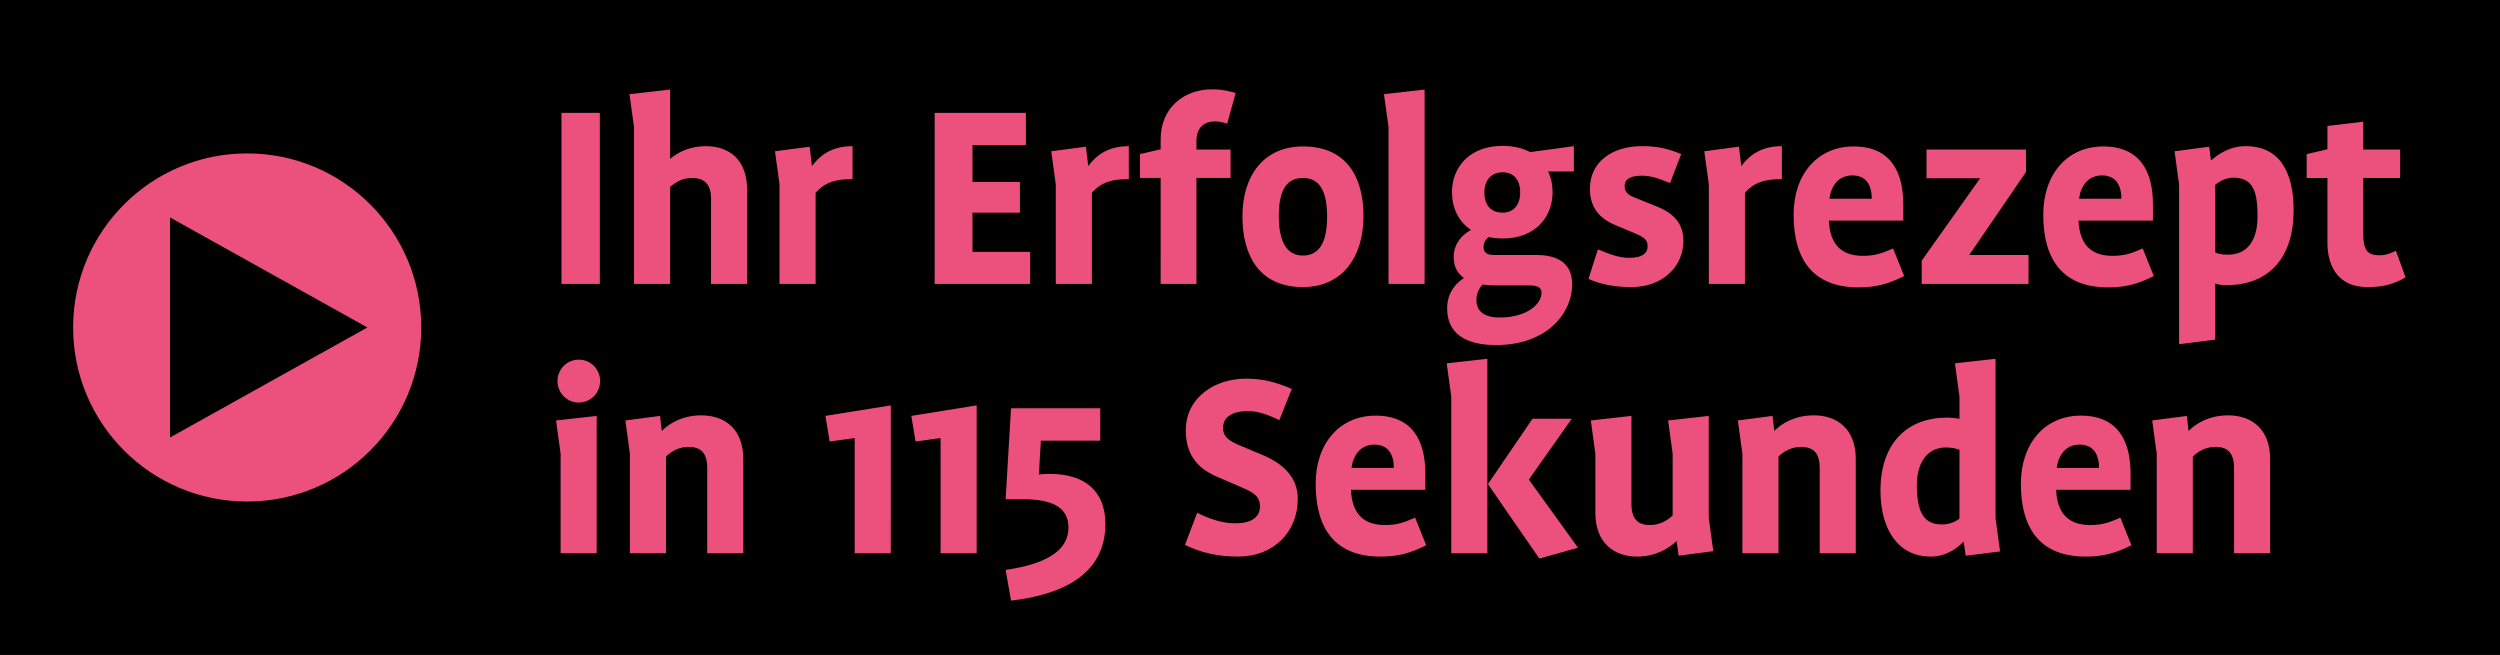 <?xml version="1.0" encoding="utf-8"?>
<!-- Generator: Adobe Illustrator 17.0.0, SVG Export Plug-In . SVG Version: 6.00 Build 0)  -->
<!DOCTYPE svg PUBLIC "-//W3C//DTD SVG 1.1//EN" "http://www.w3.org/Graphics/SVG/1.1/DTD/svg11.dtd">
<svg version="1.1" id="Layer_1" xmlns="http://www.w3.org/2000/svg" xmlns:xlink="http://www.w3.org/1999/xlink" x="0px" y="0px"
	 width="306.426px" height="80.275px" viewBox="0 0 306.426 80.275" enable-background="new 0 0 306.426 80.275"
	 xml:space="preserve">
<rect y="0" fill="#EC507D" width="306.426" height="80.275"/>
<g>
	<path d="M234.948,59.477c0,3.309,0.87,4.807,3.064,4.807c1.01,0,1.741-0.385,2.161-0.731v-8.43
		c-0.385-0.14-0.907-0.278-1.673-0.278C236.376,54.844,234.948,56.517,234.948,59.477 M20.838,53.627l24.194-13.49L20.838,26.648
		V53.627z M162.664,26.55c0-3.309-1.043-4.737-2.959-4.737s-2.962,1.359-2.962,4.668c0,3.273,1.046,4.841,2.962,4.841
		S162.664,29.825,162.664,26.55 M165.65,57.352h5.19c0-1.707-0.732-2.856-2.37-2.856C166.729,54.496,165.859,55.819,165.65,57.352
		 M183.264,34.98c-0.521,0-1.044-0.034-1.533-0.105c-0.312,0.314-0.765,0.941-0.765,1.882c0,1.463,1.045,2.159,2.855,2.159
		c3.17,0,5.121-1.532,5.121-3.031c0-0.695-0.558-0.904-1.499-0.904L183.264,34.98L183.264,34.98z M186.329,23.59
		c0-1.637-0.871-2.473-2.159-2.473c-1.289,0-2.229,0.87-2.229,2.473c0,1.672,0.906,2.473,2.229,2.473
		C185.424,26.063,186.329,25.227,186.329,23.59 M224.232,24.356h5.189c0-1.706-0.731-2.855-2.369-2.855
		C225.31,21.5,224.44,22.824,224.232,24.356 M254.91,54.496c-1.741,0-2.613,1.323-2.821,2.856h5.189
		C257.278,55.645,256.547,54.496,254.91,54.496 M254.829,24.356h5.19c0-1.706-0.731-2.855-2.368-2.855
		C255.91,21.5,255.039,22.824,254.829,24.356 M276.708,26.516c0-3.065-0.559-4.737-2.962-4.737c-1.01,0-1.81,0.522-2.229,0.871v8.29
		c0.383,0.173,0.837,0.277,1.567,0.277C275.523,31.217,276.708,29.372,276.708,26.516 M289.661,21.813v6.723
		c0,2.195,0.556,2.752,1.986,2.752c0.8,0,1.287-0.208,2.02-0.557l1.185,3.273c-1.43,0.767-2.509,1.185-4.703,1.185
		c-3.274,0-4.876-2.195-4.876-5.468v-7.908h-2.544v-2.925l2.544-0.592v-2.857l4.389-0.522v3.413h4.527v3.483L289.661,21.813
		L289.661,21.813z M281.131,25.785c0,5.747-2.995,9.161-8.185,9.161c-0.628,0-1.081-0.071-1.429-0.175v6.861l-4.424,0.558V22.615
		l-0.558-4.075l4.251-0.558l0.208,1.672h0.034c0.768-0.696,2.229-1.741,4.216-1.741C279.424,17.913,281.131,21.083,281.131,25.785
		 M254.761,27.039c0.14,2.925,1.531,4.318,4.18,4.318c1.497,0,2.333-0.313,3.692-0.905l1.357,3.379
		c-1.846,0.94-3.379,1.394-5.607,1.394c-5.503,0-7.94-3.344-7.94-8.917c0-4.98,2.959-8.359,7.349-8.359
		c4.598,0,6.095,3.17,6.095,7.14v1.951L254.761,27.039L254.761,27.039z M255.049,50.943c4.598,0,6.096,3.17,6.096,7.141v1.95h-9.127
		c0.14,2.927,1.533,4.319,4.181,4.319c1.498,0,2.334-0.313,3.692-0.905l1.358,3.378c-1.847,0.94-3.379,1.395-5.607,1.395
		c-5.504,0-7.942-3.345-7.942-8.918C247.699,54.322,250.66,50.943,255.049,50.943 M248.64,34.805h-13.096V31.95l7.14-10.066V21.85
		h-6.548v-3.52h12.19v2.753l-6.931,10.135v0.035h7.244L248.64,34.805L248.64,34.805z M224.161,27.039
		c0.14,2.925,1.534,4.318,4.18,4.318c1.499,0,2.335-0.313,3.693-0.905l1.359,3.379c-1.848,0.94-3.38,1.394-5.608,1.394
		c-5.504,0-7.942-3.344-7.942-8.917c0-4.98,2.962-8.359,7.349-8.359c4.599,0,6.097,3.17,6.097,7.14v1.951L224.161,27.039
		L224.161,27.039z M218.405,21.954c-2.021,0-3.344,0.348-4.528,1.672v11.18h-4.424v-12.19l-0.558-4.075l4.25-0.558l0.279,2.334
		h0.034c0.939-1.255,2.367-2.403,4.946-2.403L218.405,21.954L218.405,21.954z M199.127,22.824c0,0.871,0.696,1.185,1.323,1.428
		l2.682,1.08c2.09,0.836,3.204,2.159,3.204,4.18c0,3.17-2.543,5.678-6.375,5.678c-1.984,0-3.761-0.314-5.259-1.01l1.15-3.623
		c1.254,0.523,2.473,1.046,3.866,1.046c1.497,0,2.229-0.522,2.229-1.395c0-0.801-0.383-1.114-1.532-1.602l-2.335-0.976
		c-1.531-0.627-3.204-1.776-3.204-4.493c0-3.414,2.891-5.225,6.34-5.225c1.951,0,3.274,0.314,4.842,0.976l-1.357,3.553
		c-1.116-0.453-2.195-0.905-3.45-0.905C199.892,21.536,199.127,21.918,199.127,22.824 M193.416,67.139l-4.736,1.324l-6.304-9.126
		l5.468-8.011h4.807l-5.26,7.454L193.416,67.139z M192.911,21.013h-3.169c0.384,0.766,0.558,1.602,0.558,2.542
		c0,3.03-2.089,5.678-6.13,5.678c-0.593,0-1.185-0.07-1.708-0.175c-0.312,0.244-0.626,0.663-0.626,1.219
		c0,0.767,0.558,0.976,1.289,0.976h5.154c2.891,0,4.425,1.185,4.425,3.622c0,3.38-2.962,7.42-9.336,7.42
		c-3.9,0-5.991-1.532-5.991-4.493c0-2.09,1.255-3.205,2.055-3.727c-0.731-0.559-1.252-1.254-1.252-2.612
		c0-2.021,1.67-3.065,2.123-3.274c-1.566-1.045-2.333-2.752-2.333-4.633c0-3.031,2.125-5.677,6.2-5.677
		c1.324,0,2.474,0.278,3.378,0.765l5.363-0.73L192.911,21.013L192.911,21.013z M177.324,44.535l4.981-0.558v23.825h-4.424V48.61
		L177.324,44.535z M165.58,60.034c0.14,2.927,1.534,4.319,4.18,4.319c1.498,0,2.334-0.313,3.693-0.905l1.356,3.378
		c-1.846,0.94-3.377,1.395-5.606,1.395c-5.504,0-7.941-3.345-7.941-8.918c0-4.98,2.959-8.359,7.349-8.359
		c4.599,0,6.095,3.17,6.095,7.141v1.95L165.58,60.034L165.58,60.034L165.58,60.034z M174.615,34.805h-4.423V15.578l-0.558-4.04
		l4.98-0.558v23.825H174.615z M167.125,26.516c0,4.946-2.578,8.673-7.42,8.673c-5.225,0-7.42-3.692-7.42-8.673
		c0-4.946,2.578-8.568,7.42-8.568C164.93,17.948,167.125,21.536,167.125,26.516 M151.457,11.399l-1.045,3.762
		c-0.558-0.173-0.905-0.278-1.463-0.278c-1.394,0-2.299,0.766-2.299,2.404v1.043h4.18v3.483h-4.18v12.992h-4.389V21.813h-2.543
		v-2.925l2.543-0.592v-1.219c0-3.729,2.683-6.131,6.339-6.131C149.785,10.947,150.586,11.156,151.457,11.399 M138.36,21.954
		c-2.02,0-3.344,0.348-4.527,1.672v11.18h-4.424v-12.19l-0.557-4.075l4.249-0.558l0.278,2.334h0.035
		c0.94-1.255,2.368-2.403,4.945-2.403L138.36,21.954L138.36,21.954z M126.267,34.805h-11.703V13.837h11.18v3.936h-6.548v4.528h5.817
		v3.762h-5.817v4.808h7.071V34.805z M111.701,50.978l8.011-1.289v18.113h-4.423V53.695l-3.065,0.418L111.701,50.978z
		 M109.182,67.802h-4.423V53.695l-3.065,0.418l-0.522-3.135l8.011-1.289L109.182,67.802L109.182,67.802z M104.499,21.954
		c-2.021,0-3.344,0.348-4.528,1.672v11.18h-4.424v-12.19l-0.558-4.075l4.25-0.558l0.277,2.334h0.036
		c0.94-1.255,2.368-2.403,4.946-2.403L104.499,21.954C104.498,21.954,104.499,21.954,104.499,21.954z M91.576,34.805h-4.423V24.356
		c0-1.637-0.696-2.543-2.334-2.543c-1.149,0-2.056,0.523-2.682,1.115v11.877h-4.424V15.614l-0.558-4.075l4.981-0.558v8.465h0.035
		c0.94-0.803,2.438-1.533,4.318-1.533c2.926,0,5.085,1.671,5.085,5.364v11.528H91.576z M76.651,51.536l4.249-0.558l0.209,1.811
		h0.036c0.975-0.975,2.612-1.88,4.807-1.88c2.855,0,5.154,1.637,5.154,5.363v11.53h-4.423v-10.45c0-1.776-0.731-2.578-2.299-2.578
		c-1.149,0-2.126,0.558-2.752,1.185v11.844h-4.424V55.611L76.651,51.536z M73.556,46.694c0,1.463-1.15,2.647-2.613,2.647
		c-1.462,0-2.611-1.185-2.611-2.647c0-1.428,1.149-2.613,2.611-2.613S73.556,45.266,73.556,46.694 M73.52,34.805h-4.702V13.837
		h4.702V34.805z M68.156,51.536l4.98-0.558v16.824h-4.423V55.61L68.156,51.536z M51.631,40.137c0,11.783-9.553,21.336-21.335,21.336
		S8.961,51.92,8.961,40.137s9.553-21.335,21.335-21.335S51.631,28.354,51.631,40.137 M130.958,64.667
		c0-2.333-1.707-3.483-5.643-3.483h-2.055l0.662-11.146h10.937v3.971h-7.279l-0.244,4.145c0.35-0.034,0.871-0.069,1.359-0.069
		c4.249,0,6.792,2.089,6.792,6.13c0,6.234-5.33,8.674-11.564,9.405l-0.662-3.763C126.186,69.405,130.958,68.394,130.958,64.667
		 M145.239,66.792l1.498-3.937c1.393,0.696,2.995,1.288,4.632,1.288c1.916,0,3.065-0.662,3.065-2.091
		c0-1.253-0.871-1.741-2.368-2.367l-2.892-1.255c-2.089-0.904-3.832-2.402-3.832-5.677c0-4.006,3.519-6.339,7.35-6.339
		c2.299,0,3.798,0.487,5.643,1.254l-1.531,3.831c-1.081-0.522-2.404-1.114-3.867-1.114c-1.706,0-3.03,0.627-3.03,2.055
		c0,1.184,0.871,1.672,2.229,2.229l2.577,1.08c2.577,1.08,4.354,2.751,4.354,5.399c0,4.005-2.892,7.071-7.314,7.071
		C149.279,68.22,147.293,67.766,145.239,66.792 M194.987,51.536l4.98-0.558v10.798c0,1.776,0.731,2.577,2.265,2.577
		c1.149,0,2.125-0.522,2.786-1.184v-7.56l-0.558-4.074l4.981-0.558v12.504l0.557,4.075l-4.249,0.558l-0.243-1.776h-0.036
		c-0.975,0.94-2.612,1.882-4.806,1.882c-2.822,0-5.121-1.673-5.121-5.364V55.61L194.987,51.536z M213.009,51.536l4.25-0.558
		l0.208,1.811h0.034c0.976-0.975,2.612-1.88,4.808-1.88c2.856,0,5.154,1.637,5.154,5.363v11.53h-4.423v-10.45
		c0-1.776-0.731-2.578-2.299-2.578c-1.149,0-2.125,0.558-2.751,1.185v11.844h-4.425V55.611L213.009,51.536z M230.489,60.139
		c0-5.922,3.379-8.952,8.15-8.952c0.696,0,1.221,0.104,1.534,0.14V48.61l-0.559-4.075l4.981-0.558v19.54l0.556,4.075l-4.214,0.522
		l-0.244-1.707h-0.034c-0.696,0.697-2.021,1.812-4.006,1.812C232.545,68.22,230.489,64.736,230.489,60.139 M263.795,51.536
		l4.249-0.558l0.209,1.811h0.035c0.975-0.975,2.611-1.88,4.806-1.88c2.856,0,5.155,1.637,5.155,5.363v11.53h-4.423v-10.45
		c0-1.776-0.732-2.578-2.299-2.578c-1.149,0-2.125,0.558-2.752,1.185v11.844h-4.424V55.611L263.795,51.536z M306.426,0H0v80.275
		h306.426V0L306.426,0z"/>
</g>
</svg>
